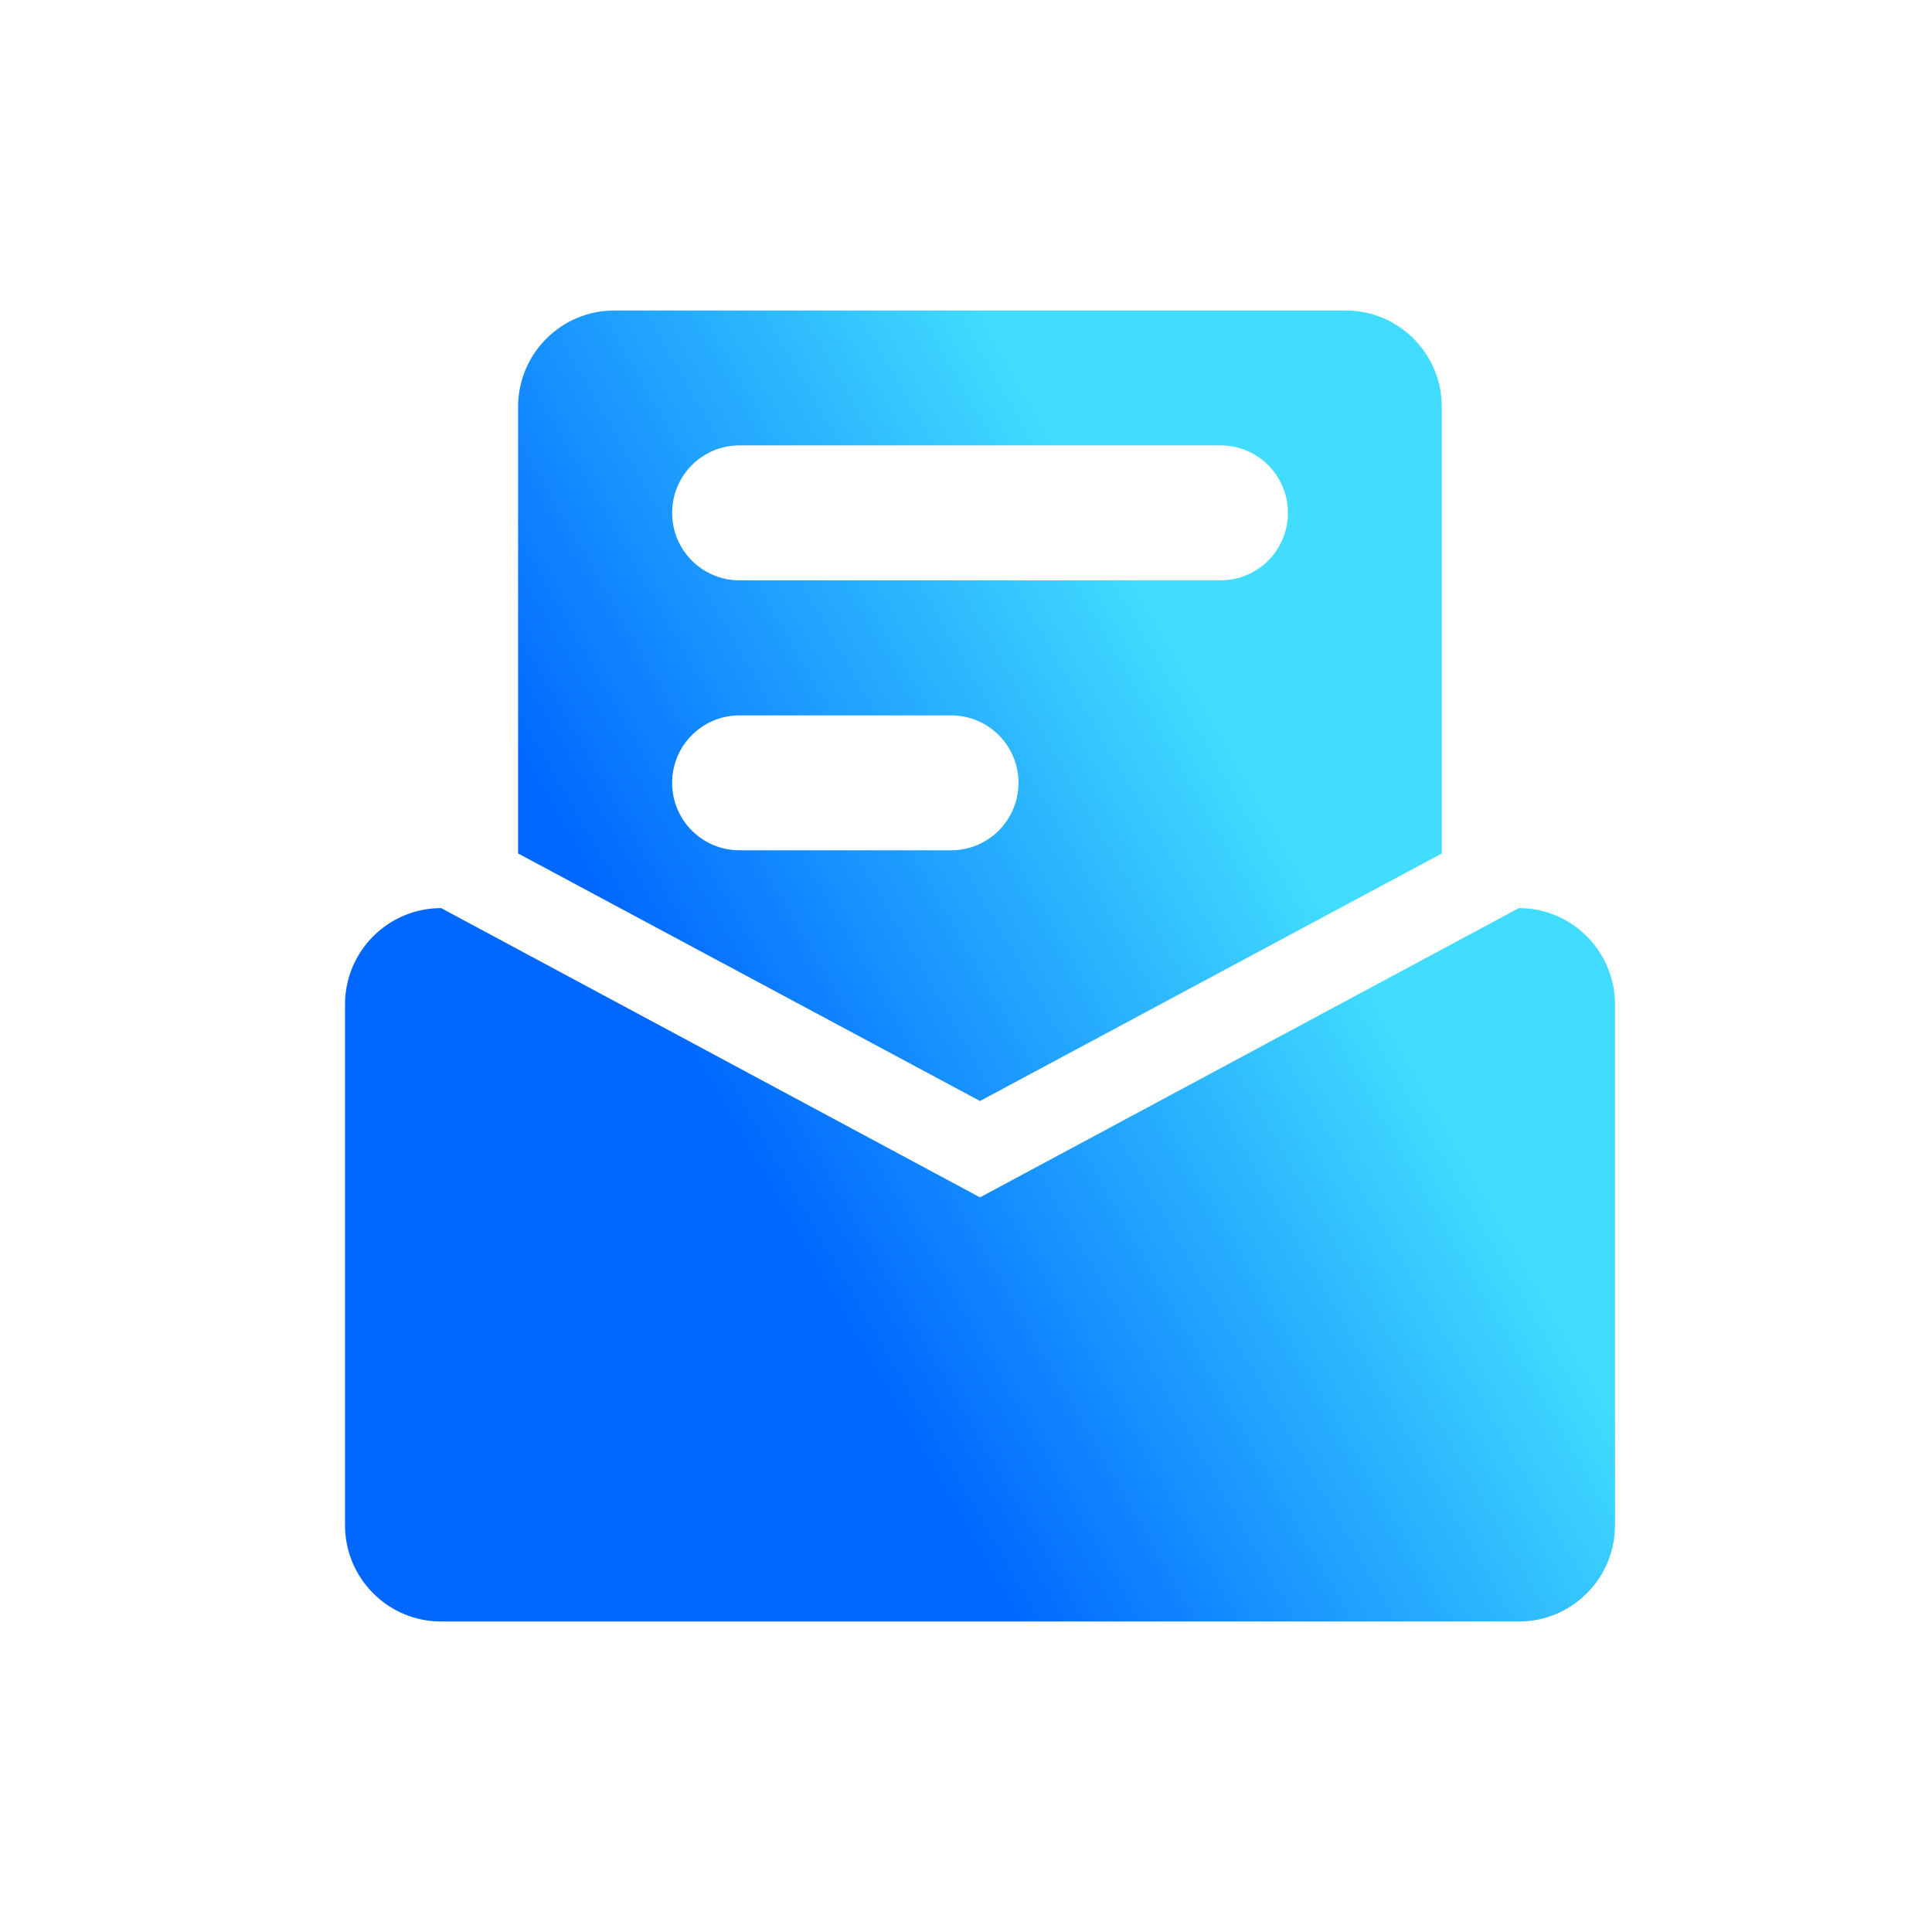 <svg width="56" height="56" viewBox="0 0 56 56" fill="none" xmlns="http://www.w3.org/2000/svg">
	<defs>
        <!--关键定义-->
        <linearGradient id="blue" x1="0" x2="85%" y1="50%" y2="0">
          <stop offset="20%" stop-color="#0068ff"></stop>
          <stop offset="70%" stop-color="#41dcfe"></stop>
        </linearGradient>
      </defs>

<path fill-rule="evenodd" clip-rule="evenodd" d="M15.017 24.738L28.406 31.913L41.791 24.738V11.793C41.791 10.25 40.543 9 39.003 9H17.805C16.265 9 15.017 10.25 15.017 11.793V24.738ZM28.406 34.706L44.025 26.322C45.565 26.322 46.812 27.576 46.812 29.119V44.207C46.812 45.75 45.565 47 44.025 47H12.787C11.248 47 10 45.75 10 44.207V29.115C10 27.572 11.248 26.322 12.787 26.322L28.406 34.706ZM21.433 24.646H27.57C28.648 24.646 29.521 23.771 29.521 22.691C29.521 21.61 28.648 20.736 27.57 20.736H21.433C20.355 20.736 19.482 21.61 19.482 22.691C19.482 23.771 20.355 24.646 21.433 24.646ZM35.379 16.821H21.433C20.355 16.821 19.482 15.946 19.482 14.866C19.482 13.785 20.355 12.91 21.433 12.91H35.379C36.458 12.91 37.331 13.785 37.331 14.866C37.331 15.946 36.458 16.821 35.379 16.821Z" fill="url(#blue)"/>
</svg>
